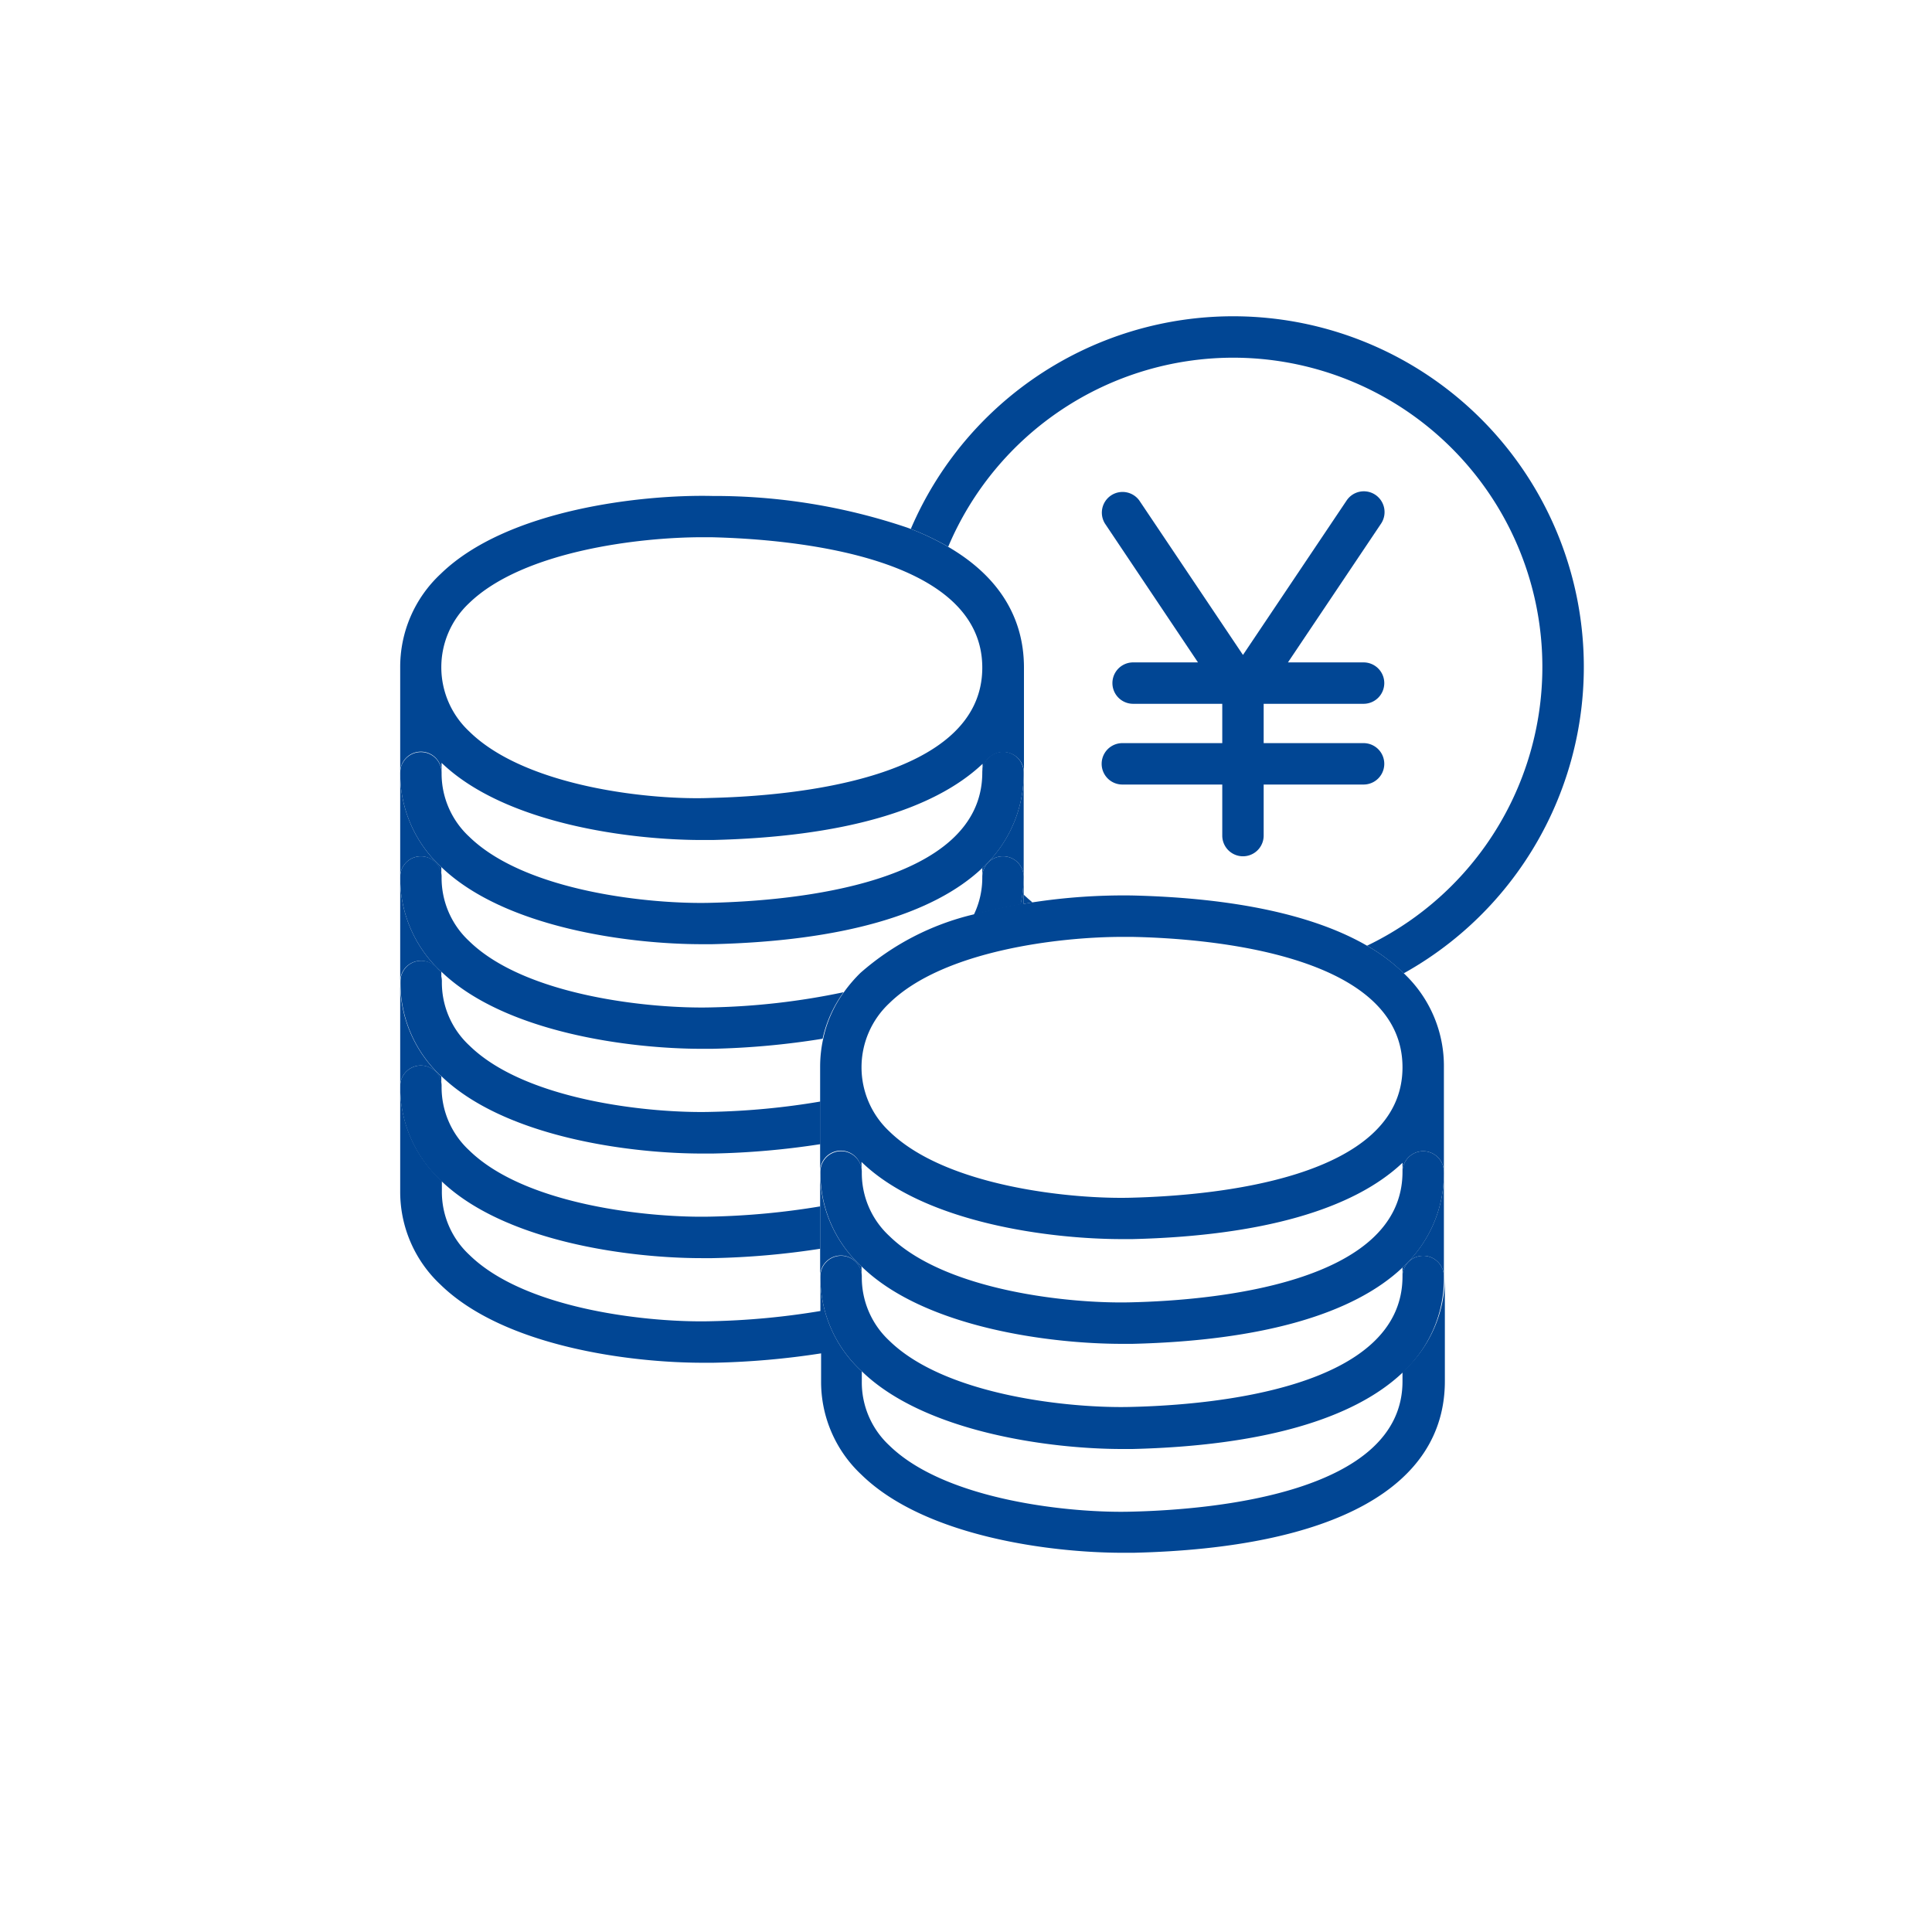 <svg id="レイヤー_1" data-name="レイヤー 1" xmlns="http://www.w3.org/2000/svg" viewBox="0 0 140 140"><defs><style>.cls-1{fill:#014694;}</style></defs><path class="cls-1" d="M74.18,65.5l.63-.11c-.21-.18-.43-.37-.63-.56Z"/><path class="cls-1" d="M89.33,25.92a22.41,22.41,0,0,1,9.73,42.61,13.15,13.15,0,0,1,2.66,2A25.41,25.41,0,1,0,66,38.33a19.47,19.47,0,0,1,2.71,1.29A22.44,22.44,0,0,1,89.33,25.92Z"/><path class="cls-1" d="M99.67,35.86a1.5,1.5,0,0,0-2.09.41L90.07,47.46,82.56,36.27a1.5,1.5,0,0,0-2.49,1.67L86.81,48h-4.7a1.5,1.5,0,0,0,0,3h6.46v2.85H81.33a1.5,1.5,0,0,0,0,3h7.24v3.7a1.5,1.5,0,1,0,3,0v-3.7h7.24a1.5,1.5,0,0,0,0-3H91.57V51h7.24a1.5,1.5,0,0,0,0-3H93.33l6.75-10.06A1.51,1.51,0,0,0,99.67,35.86Z"/><path class="cls-1" d="M30.48,77.21a1.5,1.5,0,0,1,1.5,1.5V78a.27.27,0,0,0-.08-.07A9.22,9.22,0,0,1,29,71.12v7.59A1.5,1.5,0,0,1,30.48,77.21Z"/><path class="cls-1" d="M30.48,62.05a1.5,1.5,0,0,1,1.5,1.5v-.72l-.08-.07A9.2,9.2,0,0,1,29,56v7.58A1.5,1.5,0,0,1,30.48,62.05Z"/><path class="cls-1" d="M30.48,54.47A1.5,1.5,0,0,1,32,56v-.72c4.61,4.43,13.67,5.59,18.87,5.59h.76c9.37-.22,16-2.14,19.57-5.52V56a1.5,1.5,0,0,1,3,0V48.38h0c0-3.72-1.91-6.67-5.5-8.76A19.47,19.47,0,0,0,66,38.33l-.24-.09a43.59,43.59,0,0,0-14.12-2.3c-5-.12-14.88.94-19.71,5.65A9.2,9.2,0,0,0,29,48.38h0V56A1.5,1.5,0,0,1,30.48,54.47Zm20.4-15.54h.66c5.91.14,19.64,1.35,19.64,9.45s-13.73,9.3-19.64,9.44C47.27,58,38.12,57.06,34,53a6.36,6.36,0,0,1,0-9.3C37.92,39.91,46.39,38.93,50.88,38.93Z"/><path class="cls-1" d="M30.48,69.62a1.5,1.5,0,0,1,1.5,1.5v-.71l-.08-.06A9.22,9.22,0,0,1,29,63.55v7.57A1.5,1.5,0,0,1,30.48,69.62Z"/><path class="cls-1" d="M71.18,62.89v.66a1.5,1.5,0,0,1,3,0V56A9.26,9.26,0,0,1,71.18,62.89Z"/><path class="cls-1" d="M31.9,85.51a.27.27,0,0,1,.08.07c4.61,4.42,13.66,5.59,18.86,5.59h.77a58,58,0,0,0,7.82-.68V87.42a54.91,54.91,0,0,1-7.89.74c-4.27.11-13.42-.77-17.54-4.8a6.22,6.22,0,0,1-2-4.65,1.5,1.5,0,0,0-3,0A9.2,9.2,0,0,0,31.9,85.51Z"/><path class="cls-1" d="M31.9,77.92A.27.27,0,0,1,32,78c4.61,4.42,13.67,5.59,18.87,5.59h.76a58,58,0,0,0,7.82-.68V79.82a53.69,53.69,0,0,1-7.89.75c-4.27.12-13.42-.77-17.54-4.8a6.22,6.22,0,0,1-2-4.65,1.5,1.5,0,0,0-3,0A9.22,9.22,0,0,0,31.9,77.92Z"/><path class="cls-1" d="M72.68,62.05a1.5,1.5,0,0,0-1.5,1.5,6.15,6.15,0,0,1-.62,2.75c1.13-.31,2.27-.56,3.4-.76a9.94,9.94,0,0,0,.22-2A1.5,1.5,0,0,0,72.68,62.05Z"/><path class="cls-1" d="M31.9,70.35l.08.06C36.59,74.84,45.65,76,50.85,76h.76a57.5,57.5,0,0,0,8-.73,8.92,8.92,0,0,1,1.52-3.37A51.44,51.44,0,0,1,51.54,73c-4.27.11-13.42-.78-17.54-4.8a6.24,6.24,0,0,1-2-4.65,1.5,1.5,0,0,0-3,0A9.22,9.22,0,0,0,31.9,70.35Z"/><path class="cls-1" d="M31.9,62.76l.08.07c4.61,4.43,13.67,5.59,18.87,5.59h.76c9.37-.22,16-2.14,19.57-5.52a9.26,9.26,0,0,0,3-6.92,1.5,1.5,0,0,0-3,0c0,8.11-13.73,9.3-19.64,9.44-4.27.12-13.42-.77-17.54-4.79A6.24,6.24,0,0,1,32,56a1.5,1.5,0,0,0-3,0A9.2,9.2,0,0,0,31.9,62.76Z"/><path class="cls-1" d="M59.43,90.48v2a1.5,1.5,0,0,1,3,0v-.71a.27.27,0,0,0-.08-.07,9.2,9.2,0,0,1-2.92-6.8v5.56Z"/><path class="cls-1" d="M101.63,91.84v.66a1.5,1.5,0,0,1,3,0V84.92A9.24,9.24,0,0,1,101.63,91.84Z"/><path class="cls-1" d="M101.63,99.42v.68c0,8.1-13.73,9.3-19.64,9.44-4.26.12-13.42-.77-17.54-4.79a6.24,6.24,0,0,1-2-4.65v-.73l-.08-.07a9.2,9.2,0,0,1-2.92-6.8V95a54.91,54.91,0,0,1-7.89.74c-4.27.12-13.42-.77-17.54-4.8a6.22,6.22,0,0,1-2-4.65v-.71a.27.27,0,0,0-.08-.07A9.2,9.2,0,0,1,29,78.71v7.58a9.2,9.2,0,0,0,2.92,6.8c4.59,4.48,13.72,5.66,19,5.66h.76a58,58,0,0,0,7.82-.68v2a9.2,9.2,0,0,0,2.92,6.79c4.59,4.49,13.72,5.66,18.95,5.66h.76c14.55-.34,22.57-4.76,22.57-12.44V92.5A9.24,9.24,0,0,1,101.63,99.42Z"/><path class="cls-1" d="M103.13,91a1.5,1.5,0,0,0-1.5,1.5c0,8.11-13.73,9.31-19.64,9.45-4.26.12-13.42-.77-17.54-4.79a6.25,6.25,0,0,1-2-4.66,1.5,1.5,0,0,0-3,0,9.2,9.2,0,0,0,2.92,6.8l.08.07C67,103.79,76.1,105,81.3,105h.76c9.37-.23,16-2.15,19.57-5.53a9.24,9.24,0,0,0,3-6.92A1.5,1.5,0,0,0,103.13,91Z"/><path class="cls-1" d="M103.13,83.42a1.5,1.5,0,0,0-1.5,1.5c0,8.1-13.73,9.31-19.64,9.45-4.26.12-13.42-.77-17.54-4.8a6.21,6.21,0,0,1-2-4.65,1.5,1.5,0,0,0-3,0,9.2,9.2,0,0,0,2.92,6.8.27.27,0,0,1,.08.07C67,96.21,76.1,97.38,81.3,97.38h.76c9.37-.23,16-2.15,19.57-5.53a9.24,9.24,0,0,0,3-6.92A1.5,1.5,0,0,0,103.13,83.42Z"/><path class="cls-1" d="M99.06,68.53c-3.82-2.21-9.55-3.46-17-3.64a43.61,43.61,0,0,0-7.25.5l-.63.11v-2a9.94,9.94,0,0,1-.22,2c-1.13.2-2.27.45-3.4.76a19.08,19.08,0,0,0-8.21,4.24,10.55,10.55,0,0,0-1.17,1.36,8.92,8.92,0,0,0-1.52,3.37,9.45,9.45,0,0,0-.23,2.07h0v7.58a1.5,1.5,0,0,1,3,0V84.2C67,88.63,76.1,89.79,81.3,89.79h.76c9.37-.23,16-2.15,19.57-5.53v.66a1.5,1.5,0,0,1,3,0V77.35h0a9.2,9.2,0,0,0-2.72-6.64l-.19-.19A13.15,13.15,0,0,0,99.06,68.53Zm2.57,8.81c0,8.1-13.73,9.3-19.64,9.45-4.26.12-13.42-.78-17.54-4.8a6.36,6.36,0,0,1,0-9.3c3.92-3.83,12.39-4.8,16.88-4.8H82C87.9,68,101.63,69.23,101.63,77.34Z"/></svg>